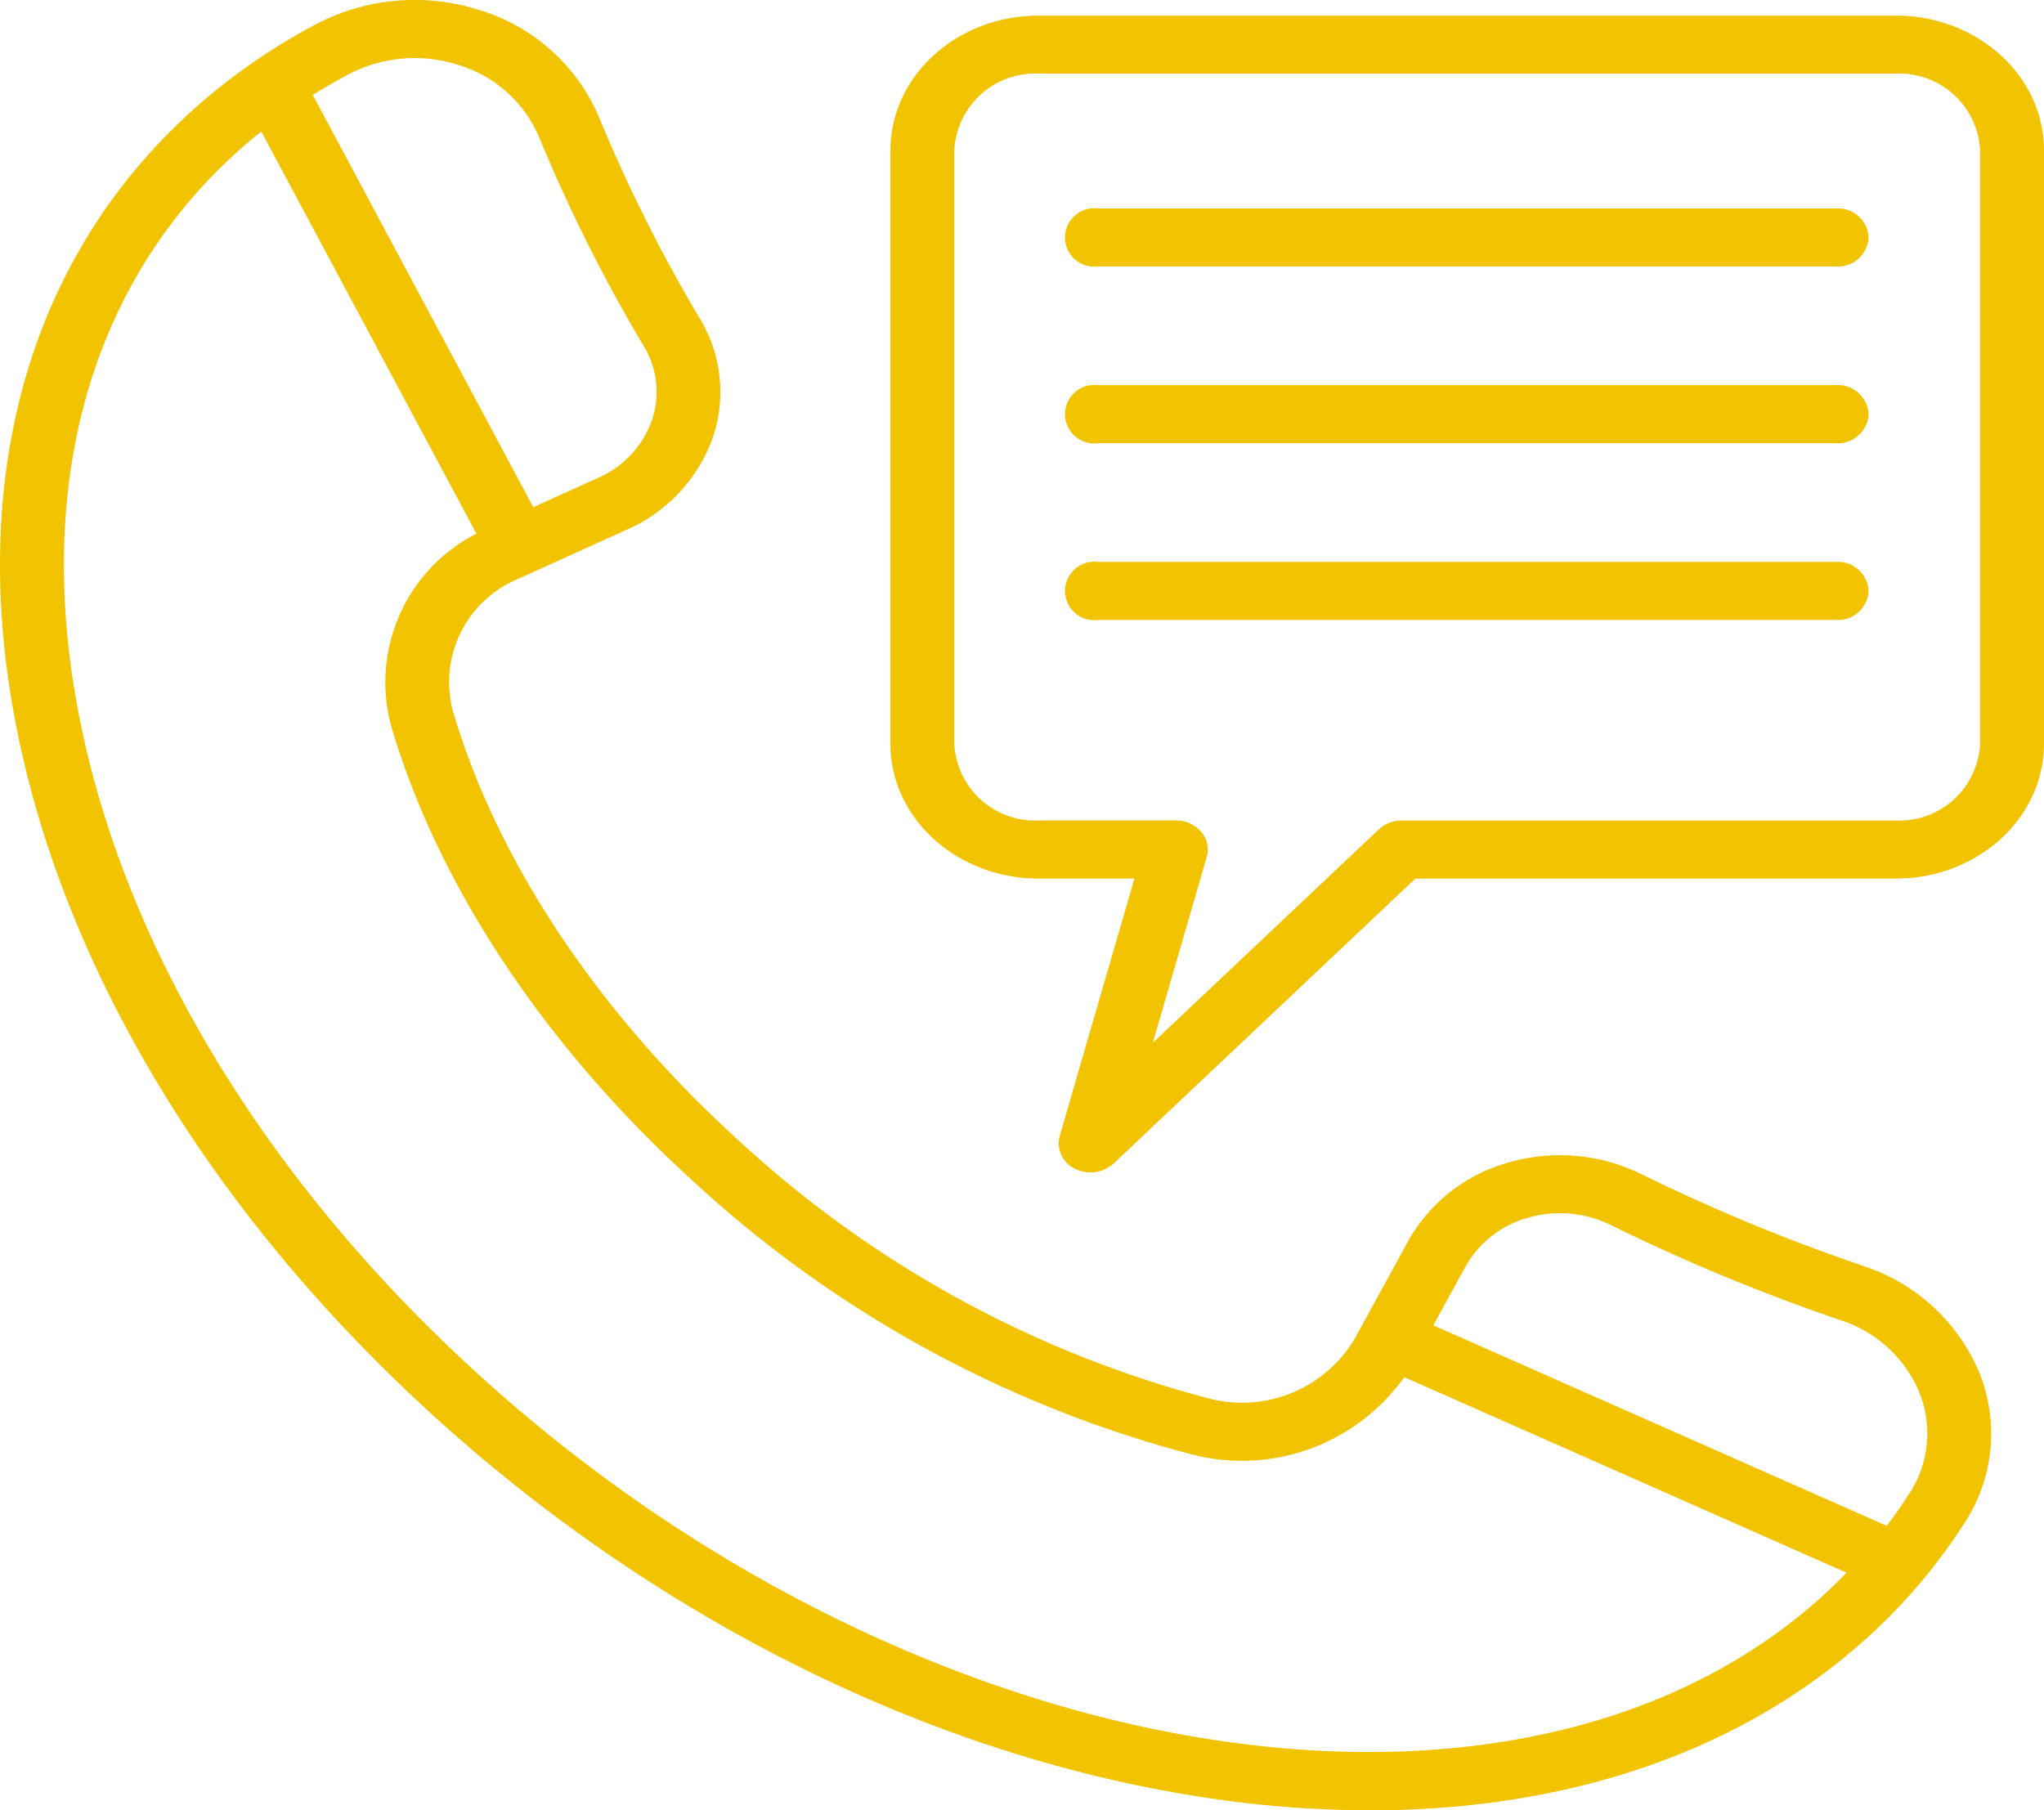 <svg xmlns="http://www.w3.org/2000/svg" width="97.85" height="86.667" viewBox="0 0 97.85 86.667"><path id="call_3841329_1_" data-name="call_3841329 (1)" d="M89.164,67.2a88.922,88.922,0,0,1-10.626-4.4,8.836,8.836,0,0,0-6.3-.544,7.942,7.942,0,0,0-4.811,3.737L64.862,70.68a6.277,6.277,0,0,1-6.933,2.893A53.011,53.011,0,0,1,35.316,61.164C28.6,55.058,23.753,47.756,21.668,40.6a5.356,5.356,0,0,1,3.182-6.3L30,31.968a7.614,7.614,0,0,0,4.11-4.374,6.775,6.775,0,0,0-.6-5.727,73.729,73.729,0,0,1-4.838-9.661,9.053,9.053,0,0,0-5.663-5.1,10.157,10.157,0,0,0-7.855.647,29.285,29.285,0,0,0-6.025,4.21C1.442,18.958-1.535,29.351.75,41.23,3,52.929,10.108,64.707,20.763,74.395s23.61,16.15,36.478,18.2a53.2,53.2,0,0,0,8.349.682c9.556,0,17.836-2.847,23.837-8.3a27.233,27.233,0,0,0,4.631-5.477,7.806,7.806,0,0,0,.711-7.141,9.029,9.029,0,0,0-5.6-5.15ZM16.693,10.159a6.84,6.84,0,0,1,5.287-.434,6.122,6.122,0,0,1,3.83,3.447,76.4,76.4,0,0,0,5.013,10.012,4.22,4.22,0,0,1,.377,3.568,4.742,4.742,0,0,1-2.559,2.727l-3.112,1.409L14.974,11.153c.559-.35,1.131-.683,1.719-.994ZM87.266,83c-14.532,13.213-43.4,8.469-64.341-10.574C12.71,63.142,5.905,51.892,3.762,40.751c-2.108-10.961.567-20.486,7.533-26.819q.587-.534,1.213-1.033l10.3,19.256a7.986,7.986,0,0,0-4.094,9.162c2.221,7.619,7.35,15.366,14.441,21.813a56.174,56.174,0,0,0,23.992,13.13,9.539,9.539,0,0,0,10.077-3.722L88.4,81.9q-.549.568-1.137,1.1Zm4.149-4.908c-.342.535-.708,1.056-1.093,1.564l-21.706-9.6,1.549-2.829a4.948,4.948,0,0,1,3-2.326,5.5,5.5,0,0,1,3.924.342A92.136,92.136,0,0,0,88.1,69.806a6.106,6.106,0,0,1,3.791,3.482,5.252,5.252,0,0,1-.477,4.806ZM90.757,7.353H49.72c-3.915,0-7.088,2.889-7.093,6.449V42.219c0,3.56,3.177,6.445,7.093,6.449h4.587L50.731,60.991a1.343,1.343,0,0,0,.729,1.567,1.643,1.643,0,0,0,1.851-.248L67.757,48.668h23c3.915,0,7.087-2.889,7.092-6.449V13.8c0-3.56-3.177-6.445-7.093-6.449Zm4.035,34.866a3.87,3.87,0,0,1-4.036,3.669H67.106a1.607,1.607,0,0,0-1.1.426L55.188,56.529l2.581-8.9a1.292,1.292,0,0,0-.267-1.2,1.587,1.587,0,0,0-1.211-.542H49.72a3.87,3.87,0,0,1-4.035-3.669V13.8a3.869,3.869,0,0,1,4.035-3.669H90.757A3.87,3.87,0,0,1,94.792,13.8Zm-5.34-24.246a1.464,1.464,0,0,1-1.529,1.39H52.553a1.4,1.4,0,1,1,0-2.78h35.37a1.464,1.464,0,0,1,1.529,1.39Zm0,8.462a1.464,1.464,0,0,1-1.529,1.39H52.553a1.4,1.4,0,1,1,0-2.78h35.37a1.464,1.464,0,0,1,1.529,1.39Zm0,8.462a1.464,1.464,0,0,1-1.529,1.39H52.553a1.4,1.4,0,1,1,0-2.78h35.37A1.464,1.464,0,0,1,89.452,34.9Z" transform="translate(0 -6.605)" fill="#f1c300"></path></svg>